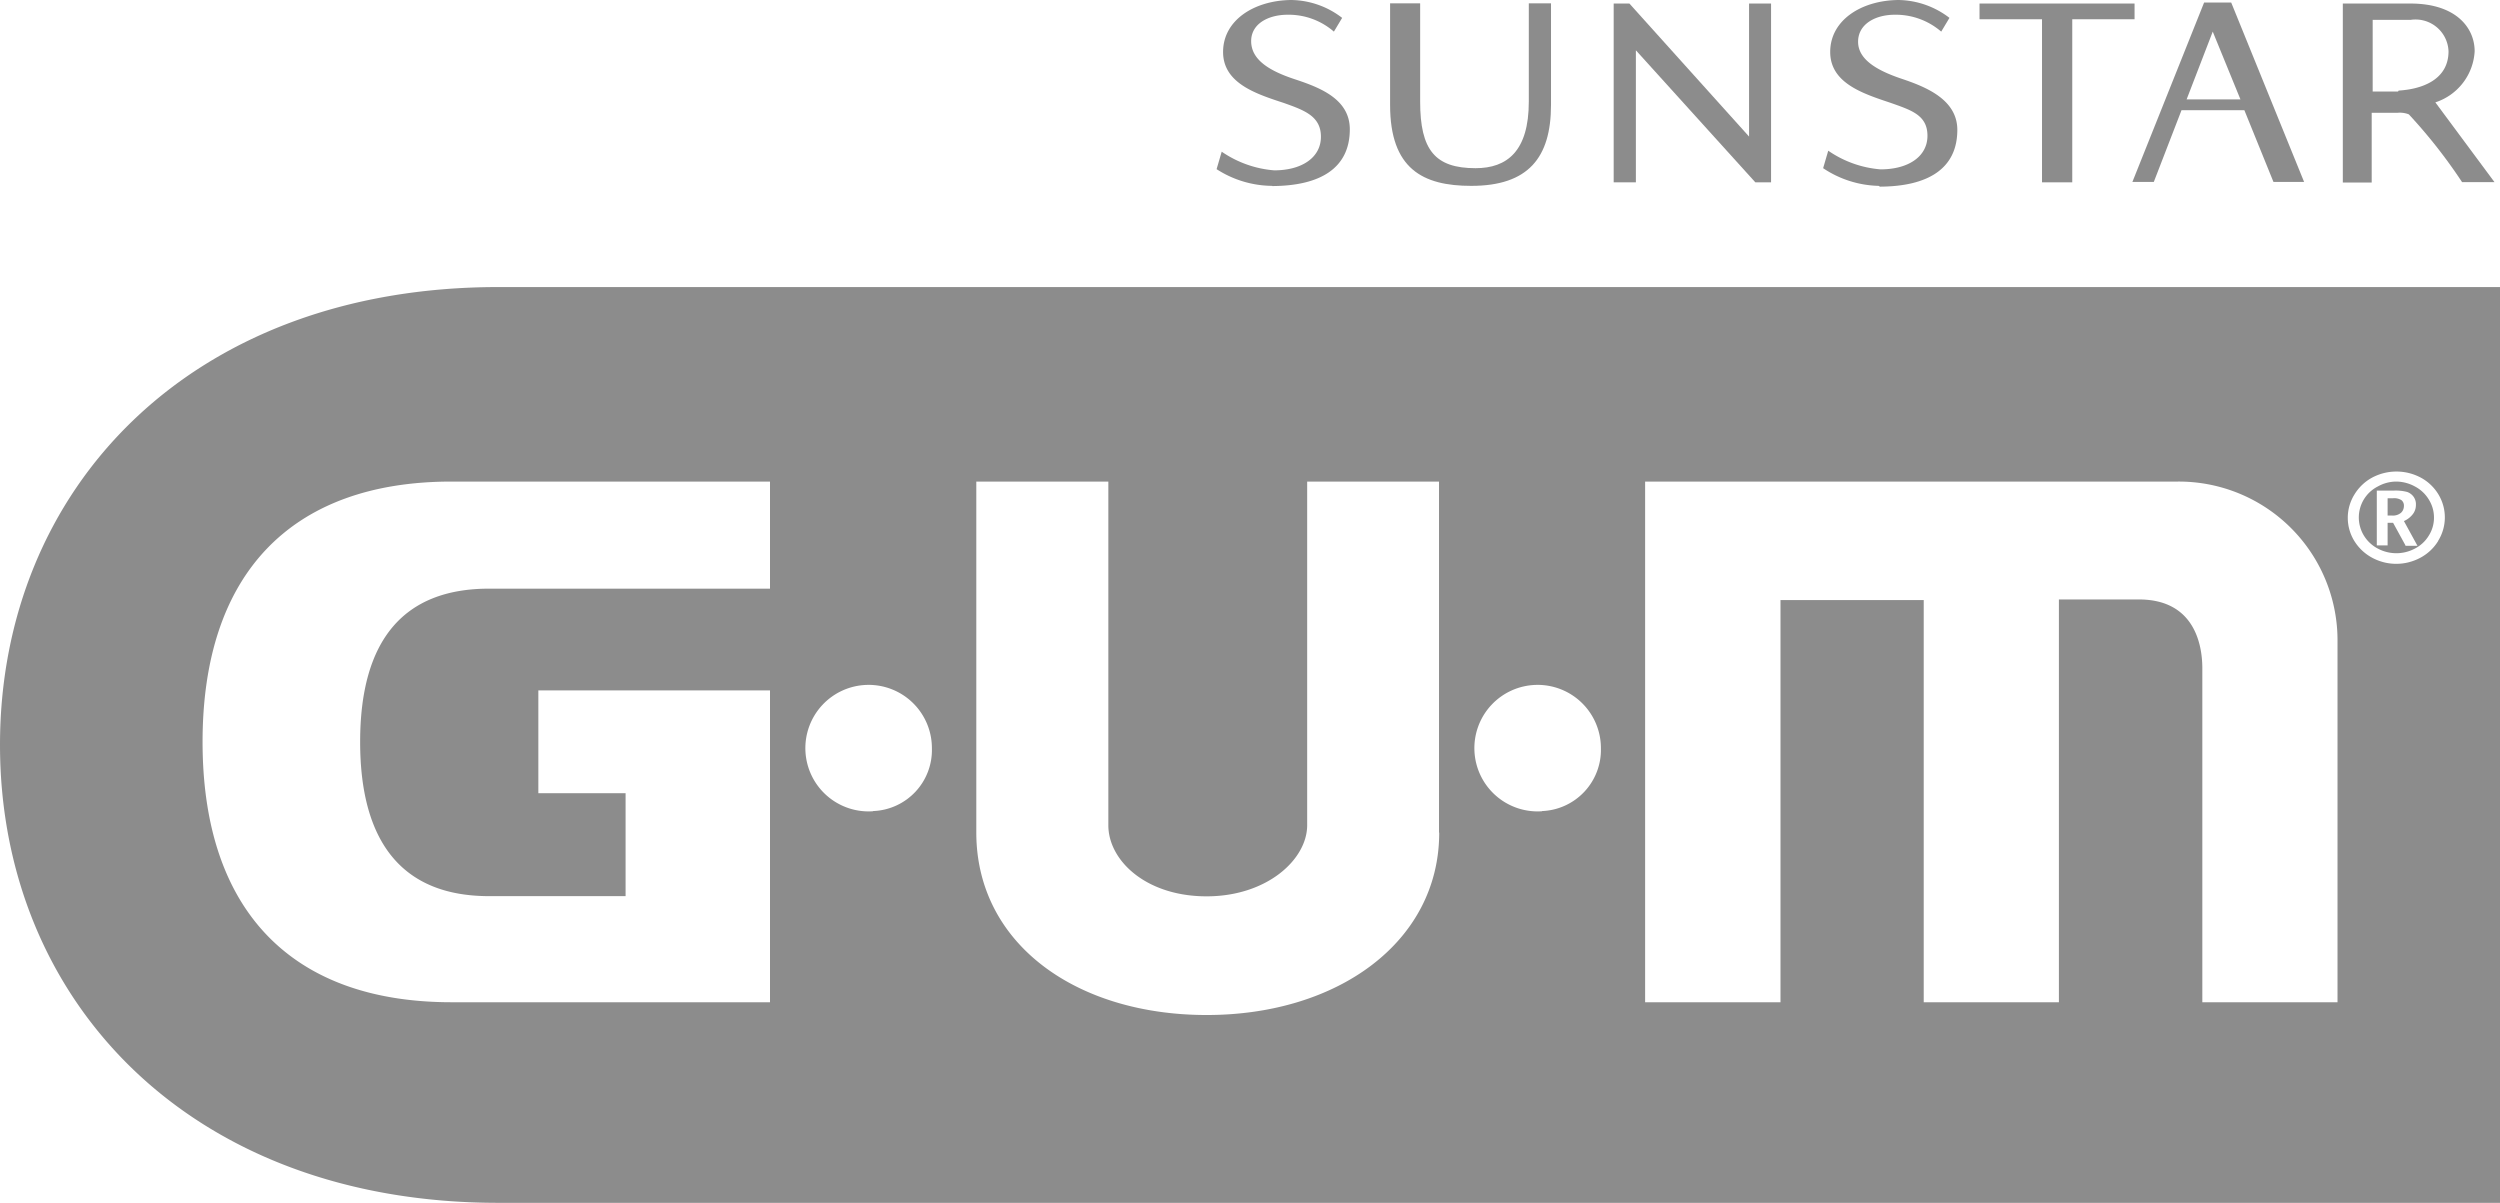 <svg id="Capa_1" data-name="Capa 1" xmlns="http://www.w3.org/2000/svg" viewBox="0 0 127.24 61.23"><defs><style>.cls-1{opacity:0.5;}.cls-2{fill:#1a1a1a;}</style></defs><title>gum</title><g class="cls-1"><path class="cls-2" d="M66.13,10.85A5.28,5.28,0,0,1,63.3,10l0.26-.89a5.48,5.48,0,0,0,2.67.95c1.42,0,2.38-.66,2.38-1.71S67.76,7,66.72,6.63c-1.4-.46-3.1-1-3.09-2.61s1.59-2.61,3.47-2.63a4.33,4.33,0,0,1,2.59.91L69.27,3a3.51,3.51,0,0,0-2.35-.86c-1,0-1.89.47-1.86,1.39S66,5,67.27,5.42s2.81,1,2.81,2.55c0,2-1.53,2.88-3.95,2.89" transform="translate(-1.38 -1.39)"/><path class="cls-2" d="M97,10.85a5.29,5.29,0,0,1-2.83-.9l0.26-.89a5.45,5.45,0,0,0,2.66.95c1.43,0,2.39-.66,2.39-1.71S98.66,7,97.62,6.63c-1.4-.47-3.1-1-3.09-2.61S96.12,1.41,98,1.39a4.36,4.36,0,0,1,2.6.91L100.18,3a3.54,3.54,0,0,0-2.36-.86c-1,0-1.88.48-1.87,1.39s1,1.46,2.22,1.87S101,6.45,101,8c0,2-1.53,2.88-3.94,2.89" transform="translate(-1.38 -1.39)"/><path class="cls-2" d="M76.26,10.85c-2.47,0-4.13-.87-4.13-4.12V1.56h1.53v5c0,2.47.76,3.39,2.82,3.39,1.61,0,2.71-.87,2.71-3.39v-5h1.13V6.73c0,2.69-1.16,4.12-4.06,4.12" transform="translate(-1.38 -1.39)"/><polygon class="cls-2" points="89.34 9.28 83.26 2.56 83.26 9.28 82.13 9.28 82.13 0.18 82.93 0.18 89.02 6.95 89.02 0.18 90.14 0.18 90.14 9.28 89.34 9.28"/><polygon class="cls-2" points="105.47 0.98 105.47 9.28 103.93 9.28 103.93 0.98 100.75 0.98 100.75 0.18 108.64 0.18 108.64 0.98 105.47 0.98"/><path class="cls-2" d="M125.33,6.6a2.9,2.9,0,0,0,2-2.6c0-1.19-.94-2.43-3.27-2.43h-3.44v9.11h1.47V7.13h1.32a1.27,1.27,0,0,1,.57.08,26.61,26.61,0,0,1,2.71,3.45h1.65L125.33,6.6m-1.9-.55h-1.29V2.4h1.94A1.68,1.68,0,0,1,126,4c0,1.46-1.37,1.93-2.54,2" transform="translate(-1.38 -1.39)"/><path class="cls-2" d="M117.09,10.65L115.61,7h-3.2L111,10.65h-1.09l3.65-9.13h1.38l3.71,9.13h-1.51ZM114,3l-1.33,3.45h2.74Z" transform="translate(-1.38 -1.39)"/><path class="cls-2" d="M123.16,26.75H122.9v0.88h0.24a0.63,0.63,0,0,0,.44-0.14,0.47,0.47,0,0,0,.15-0.35,0.36,0.36,0,0,0-.12-0.29A0.69,0.69,0,0,0,123.16,26.75Z" transform="translate(-1.38 -1.39)"/><path class="cls-2" d="M124.29,26.15a2,2,0,0,0-.95-0.25,1.93,1.93,0,0,0-.94.25,1.77,1.77,0,0,0-.7,2.51,1.81,1.81,0,0,0,.72.66,2,2,0,0,0,1.85,0,1.77,1.77,0,0,0,.72-0.66,1.7,1.7,0,0,0,.27-0.93,1.72,1.72,0,0,0-.26-0.91A1.8,1.8,0,0,0,124.29,26.15Zm-0.48,3L123.18,28H122.9v1.15h-0.55V26.36h0.86a2.29,2.29,0,0,1,.69.07,0.7,0.7,0,0,1,.32.24,0.66,0.66,0,0,1,.12.42,0.76,0.76,0,0,1-.15.46,1.17,1.17,0,0,1-.46.36l0.69,1.26h-0.62Z" transform="translate(-1.38 -1.39)"/><path class="cls-2" d="M26.75,16C11,16,1.38,26.32,1.38,39.3S11,62.61,26.75,62.61H128.62V16H26.75ZM40.57,31.35H26.27c-4.35,0-6.56,2.62-6.56,7.8S21.92,47,26.27,47h6.95V41.76H28.78V36.53H40.57V52.4H24.36c-8.17,0-12.67-4.7-12.67-13.25S16.19,25.9,24.36,25.9H40.57v5.45Zm5.24,11.33a3.22,3.22,0,1,1,3-3.21A3.11,3.11,0,0,1,45.81,42.67Zm28.82,1.09c0,5.55-5.15,9.28-11.83,9.28S51.07,49.4,51.07,43.76V25.9h6.72V43.39c0,1.8,1.92,3.62,5,3.62s5.12-1.88,5.12-3.62V25.9h6.71V43.76Zm5.23-1.09a3.22,3.22,0,1,1,3-3.21A3.12,3.12,0,0,1,79.86,42.67Zm40.49,9.72h-6.88v-17c0-1.05-.31-3.5-3.23-3.5h-4.07V52.4H99.29V31.93H92V52.4H85.11V25.9H112.2a8.08,8.08,0,0,1,8.15,8.16V52.4Zm5.12-23.47a2.37,2.37,0,0,1-.91.85,2.58,2.58,0,0,1-2.44,0,2.4,2.4,0,0,1-.91-0.85,2.25,2.25,0,0,1,0-2.37,2.38,2.38,0,0,1,.9-0.86,2.63,2.63,0,0,1,2.48,0,2.34,2.34,0,0,1,.9.86A2.26,2.26,0,0,1,125.47,28.92Z" transform="translate(-1.38 -1.39)"/></g></svg>
